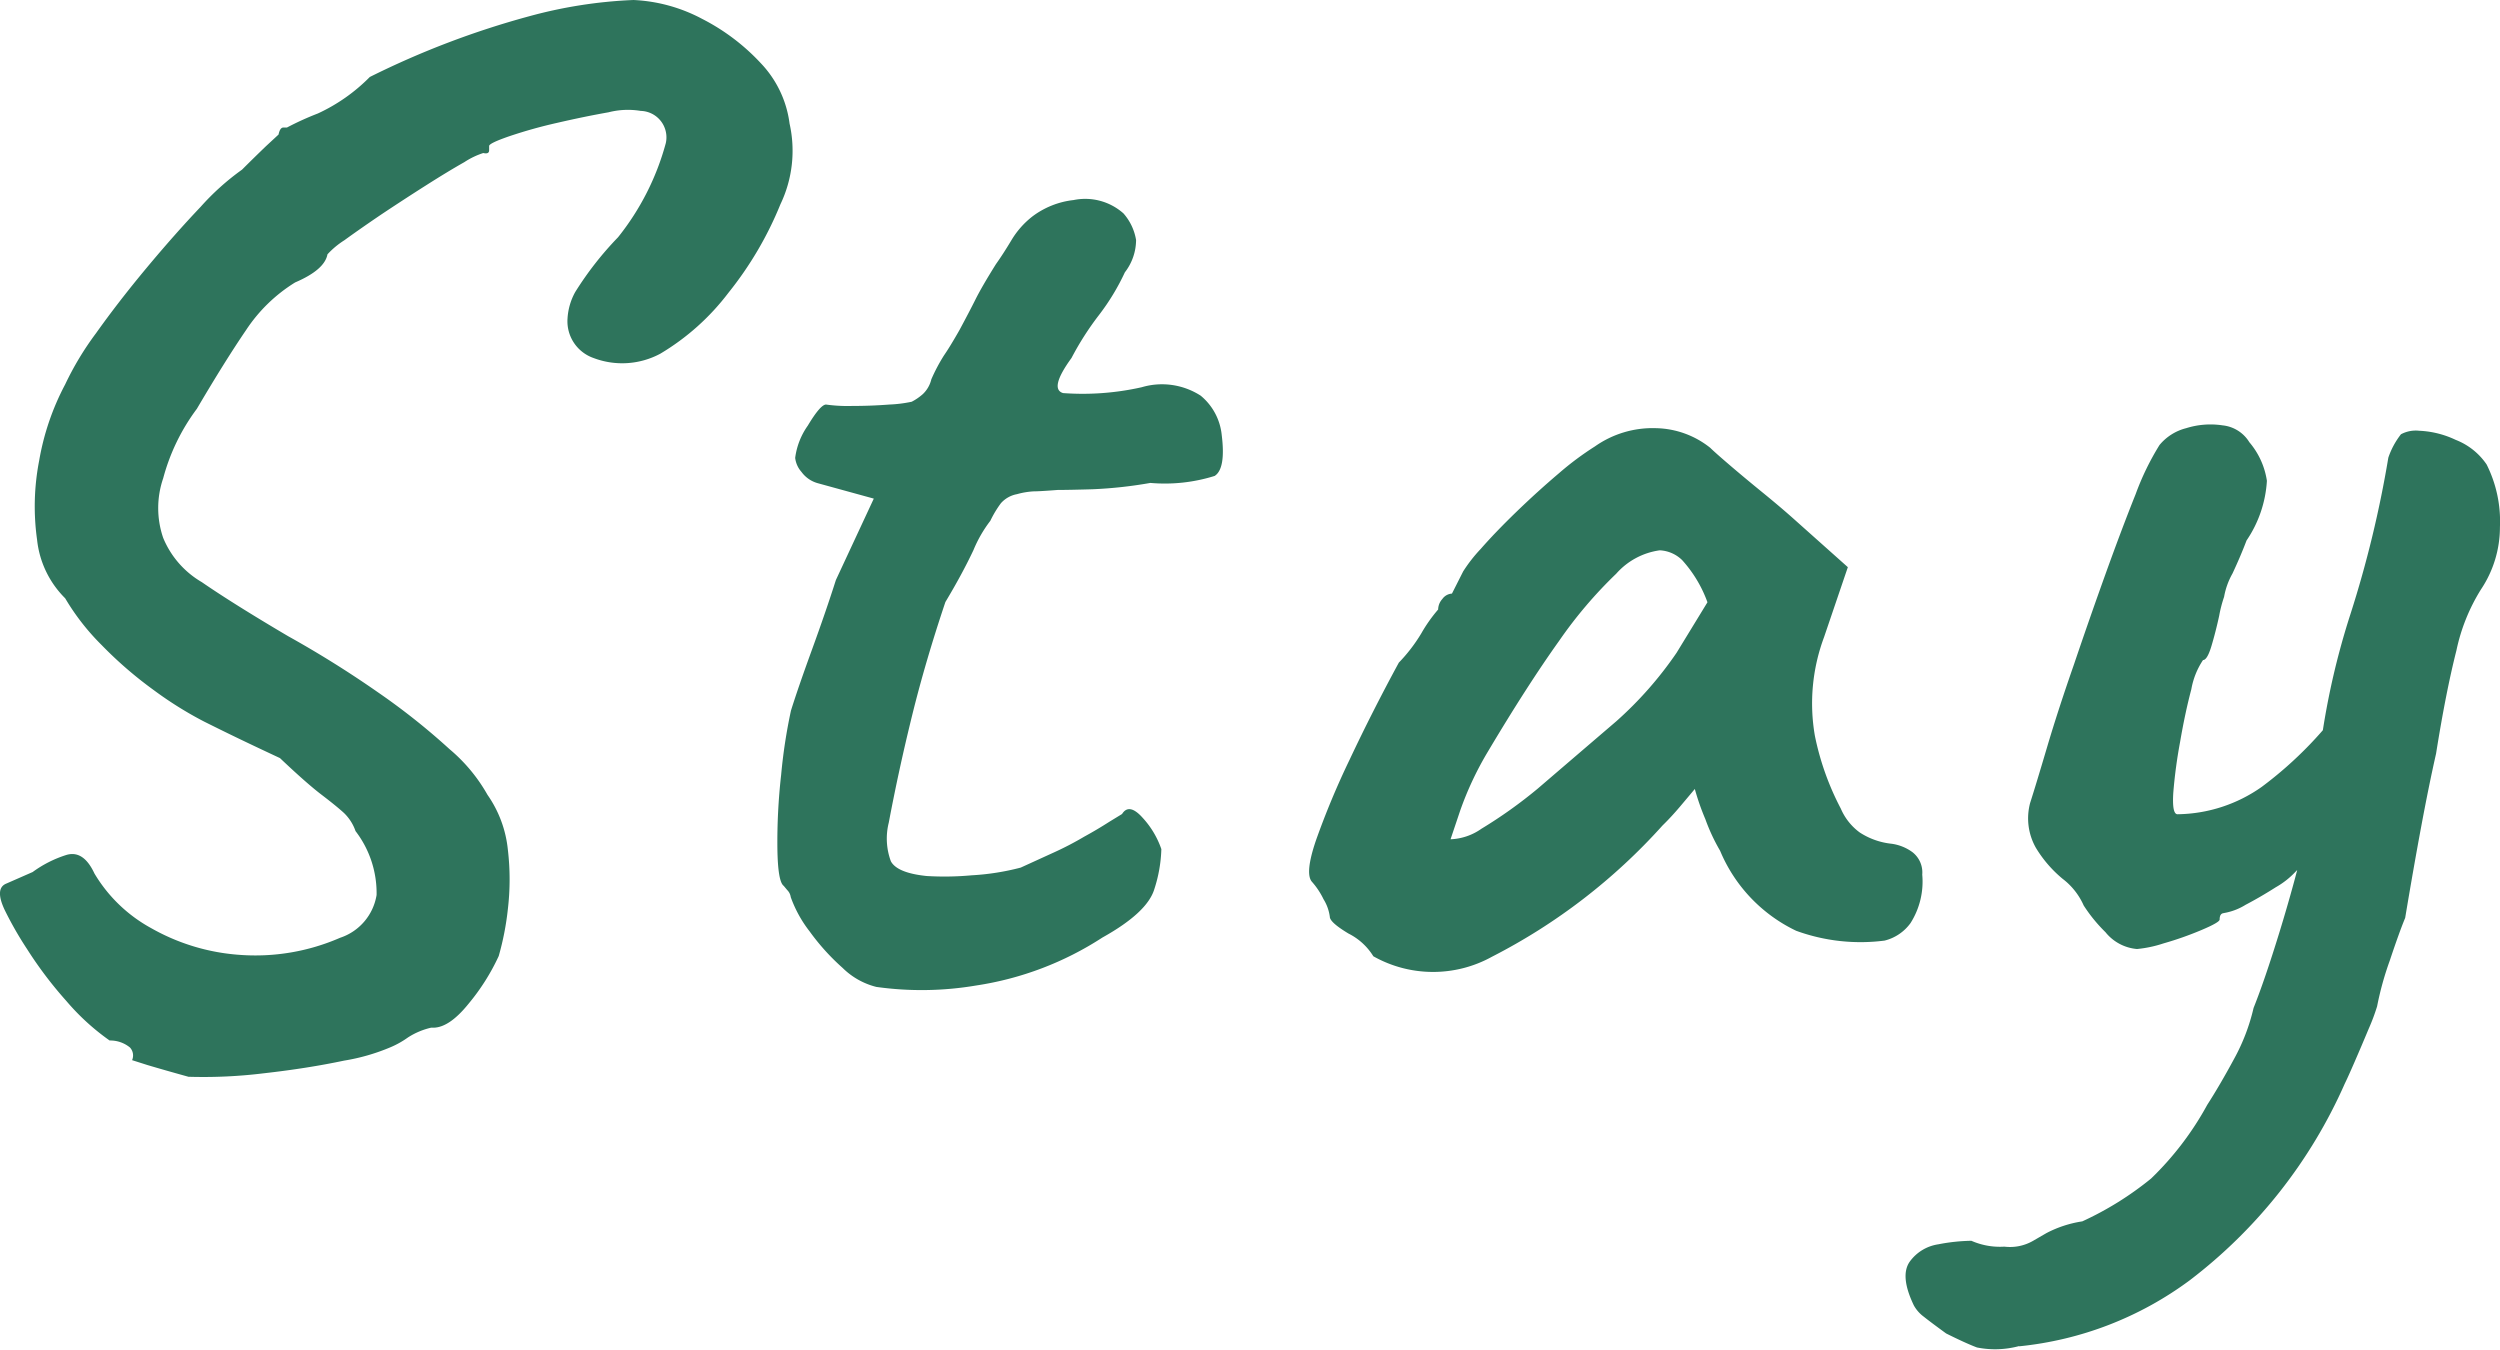 <svg xmlns="http://www.w3.org/2000/svg" width="42.739" height="23.071" viewBox="0 0 42.739 23.071">
  <path id="ttl_label_stay" d="M-15.732,1.56q-.432-.12-.7-.2l-.264-.084a.2.2,0,0,0-.036-.216.53.53,0,0,0-.348-.12A3.971,3.971,0,0,1-17.82.264a6.821,6.821,0,0,1-.672-.888,6.053,6.053,0,0,1-.384-.672q-.168-.36.024-.444t.456-.2a1.981,1.981,0,0,1,.564-.288q.3-.1.492.312a2.552,2.552,0,0,0,.972.936,3.562,3.562,0,0,0,1.512.456A3.621,3.621,0,0,0-13.14-.816a.926.926,0,0,0,.624-.732,1.742,1.742,0,0,0-.36-1.092.785.785,0,0,0-.2-.312q-.132-.12-.384-.312t-.708-.624q-.36-.168-.66-.312t-.636-.312a6.345,6.345,0,0,1-.864-.54,6.8,6.8,0,0,1-.888-.768,3.992,3.992,0,0,1-.624-.8,1.654,1.654,0,0,1-.48-1,4.1,4.1,0,0,1,.036-1.356,4.349,4.349,0,0,1,.444-1.3,5.12,5.12,0,0,1,.528-.876q.384-.54.864-1.116t.924-1.044a4.28,4.28,0,0,1,.708-.636q.192-.192.408-.4l.216-.2q.024-.12.084-.12h.06a4.938,4.938,0,0,1,.528-.24,3.024,3.024,0,0,0,.888-.624A14.728,14.728,0,0,1-9.9-16.572a7.974,7.974,0,0,1,1.776-.276,2.764,2.764,0,0,1,1.176.324,3.6,3.6,0,0,1,1,.756,1.832,1.832,0,0,1,.492,1.032,2.119,2.119,0,0,1-.156,1.38A6.047,6.047,0,0,1-6.5-11.844,4.079,4.079,0,0,1-7.668-10.8a1.379,1.379,0,0,1-1.14.072.665.665,0,0,1-.444-.672,1.056,1.056,0,0,1,.132-.456,5.639,5.639,0,0,1,.732-.936A4.418,4.418,0,0,0-7.572-14.4.452.452,0,0,0-8-14.952a1.34,1.34,0,0,0-.552.024q-.408.072-.876.18a8.155,8.155,0,0,0-.816.228q-.348.12-.348.168v.072q0,.072-.1.048a1.336,1.336,0,0,0-.324.156q-.276.156-.66.4t-.756.492q-.372.252-.636.444a1.418,1.418,0,0,0-.288.24q-.048.264-.552.48a2.71,2.71,0,0,0-.84.816q-.36.528-.84,1.344a3.481,3.481,0,0,0-.576,1.188,1.568,1.568,0,0,0,0,1.02,1.567,1.567,0,0,0,.66.756q.54.372,1.476.924a17.919,17.919,0,0,1,1.536.96,11.479,11.479,0,0,1,1.224.972,2.838,2.838,0,0,1,.648.78,1.983,1.983,0,0,1,.348.936,4.349,4.349,0,0,1,0,1.02,4.774,4.774,0,0,1-.156.8,3.682,3.682,0,0,1-.516.816q-.348.432-.636.408a1.244,1.244,0,0,0-.4.168,1.538,1.538,0,0,1-.3.168,3.449,3.449,0,0,1-.792.228q-.624.132-1.368.216A8.464,8.464,0,0,1-15.732,1.56ZM-3.972.024A1.252,1.252,0,0,1-4.548-.3a3.824,3.824,0,0,1-.564-.624,2.11,2.11,0,0,1-.324-.588.209.209,0,0,0-.06-.12l-.06-.072q-.1-.072-.108-.636A10.229,10.229,0,0,1-5.6-3.6a9.16,9.16,0,0,1,.168-1.1q.12-.384.36-1.044t.408-1.188l.648-1.392-.96-.264a.514.514,0,0,1-.276-.192.438.438,0,0,1-.108-.24,1.225,1.225,0,0,1,.216-.552q.216-.36.312-.36a2.685,2.685,0,0,0,.444.024q.324,0,.636-.024a2.282,2.282,0,0,0,.384-.048.917.917,0,0,0,.192-.132.512.512,0,0,0,.144-.252,3.005,3.005,0,0,1,.216-.408q.1-.144.264-.432.168-.312.276-.528t.348-.6q.12-.168.264-.408a1.469,1.469,0,0,1,.36-.408A1.434,1.434,0,0,1-.6-13.428a.985.985,0,0,1,.852.228.91.91,0,0,1,.216.456.912.912,0,0,1-.192.552,3.873,3.873,0,0,1-.444.732,5,5,0,0,0-.468.732q-.384.528-.144.6a4.589,4.589,0,0,0,1.344-.1,1.22,1.22,0,0,1,1.008.144,1,1,0,0,1,.36.672q.072.576-.12.7a2.845,2.845,0,0,1-1.1.12,7.467,7.467,0,0,1-.984.108q-.408.012-.6.012-.312.024-.408.024a1.313,1.313,0,0,0-.288.048.485.485,0,0,0-.276.156,1.84,1.84,0,0,0-.18.3,2.191,2.191,0,0,0-.288.5q-.192.408-.48.888Q-3.132-5.544-3.36-4.62t-.4,1.836a1.117,1.117,0,0,0,.036.66q.108.2.612.252a5.123,5.123,0,0,0,.768-.012,4.21,4.21,0,0,0,.84-.132l.552-.252A5.4,5.4,0,0,0-.42-2.544Q-.2-2.664.012-2.8l.216-.132q.12-.192.348.06a1.521,1.521,0,0,1,.324.54,2.415,2.415,0,0,1-.12.684q-.12.4-.888.828A5.45,5.45,0,0,1-2.268,0,5.569,5.569,0,0,1-3.972.024ZM4.524-.5A1.05,1.05,0,0,0,4.1-.888Q3.78-1.08,3.78-1.176a.754.754,0,0,0-.108-.3,1.279,1.279,0,0,0-.2-.3q-.12-.144.072-.708a13.819,13.819,0,0,1,.576-1.38q.384-.816.84-1.656a2.754,2.754,0,0,0,.384-.5,2.564,2.564,0,0,1,.288-.408.272.272,0,0,1,.072-.18A.216.216,0,0,1,5.868-6.7L6.06-7.08a2.571,2.571,0,0,1,.3-.384q.252-.288.612-.636T7.7-8.76a5.127,5.127,0,0,1,.612-.456A1.714,1.714,0,0,1,9.36-9.528a1.532,1.532,0,0,1,.924.336q.072.072.324.288t.576.48q.324.264.564.48l.888.792-.408,1.2a3.241,3.241,0,0,0-.156,1.68,4.66,4.66,0,0,0,.444,1.248.983.983,0,0,0,.324.408,1.229,1.229,0,0,0,.54.192.779.779,0,0,1,.36.144.439.439,0,0,1,.168.384,1.323,1.323,0,0,1-.2.828.778.778,0,0,1-.444.3,3.209,3.209,0,0,1-1.512-.168,2.643,2.643,0,0,1-1.3-1.368,3.255,3.255,0,0,1-.252-.54,4.09,4.09,0,0,1-.18-.516q-.1.12-.252.3t-.3.324A10.1,10.1,0,0,1,6.552-.492,2.08,2.08,0,0,1,4.524-.5ZM5.844-2.5a.98.98,0,0,0,.528-.18,7.95,7.95,0,0,0,.96-.684q.816-.7,1.344-1.152A6.372,6.372,0,0,0,9.708-5.688l.528-.864a2.175,2.175,0,0,0-.432-.72A.587.587,0,0,0,9.42-7.44a1.214,1.214,0,0,0-.744.4A7.513,7.513,0,0,0,7.7-5.892q-.54.756-1.212,1.884a5.532,5.532,0,0,0-.48,1.02Zm9.72,8.664a1.585,1.585,0,0,1-.72.024q-.192-.072-.528-.24-.264-.192-.384-.288a.6.6,0,0,1-.168-.192q-.24-.5-.072-.744a.735.735,0,0,1,.492-.3,3.154,3.154,0,0,1,.564-.06,1.208,1.208,0,0,0,.564.1.788.788,0,0,0,.492-.1l.228-.132a1.952,1.952,0,0,1,.612-.2A5.455,5.455,0,0,0,17.82,3.3a5.223,5.223,0,0,0,.96-1.26q.216-.336.456-.78a3.394,3.394,0,0,0,.336-.876q.192-.48.444-1.3t.444-1.62a7.684,7.684,0,0,0,.216-1.212,12.885,12.885,0,0,1,.552-2.6,18.97,18.97,0,0,0,.648-2.676,1.347,1.347,0,0,1,.216-.4.537.537,0,0,1,.312-.06,1.615,1.615,0,0,1,.624.156,1.137,1.137,0,0,1,.528.42,2.168,2.168,0,0,1,.228,1.068,1.914,1.914,0,0,1-.324,1.068,3.214,3.214,0,0,0-.42,1.044q-.18.708-.348,1.764-.12.528-.252,1.236t-.276,1.572q-.1.24-.264.732a5.252,5.252,0,0,0-.216.78,3.492,3.492,0,0,1-.144.384q-.12.288-.24.564t-.168.372A8.576,8.576,0,0,1,18.48,5.04,5.881,5.881,0,0,1,15.564,6.168ZM17.58-.624a.775.775,0,0,1-.54-.288,2.646,2.646,0,0,1-.372-.456,1.163,1.163,0,0,0-.36-.456,2.09,2.09,0,0,1-.456-.528,1.02,1.02,0,0,1-.1-.768q.1-.312.288-.948T16.5-5.484q.264-.78.54-1.548T17.556-8.4a4.555,4.555,0,0,1,.408-.84.867.867,0,0,1,.456-.288,1.382,1.382,0,0,1,.624-.048.608.608,0,0,1,.456.288,1.316,1.316,0,0,1,.3.66,2.025,2.025,0,0,1-.348,1.02q-.1.264-.24.564a1.252,1.252,0,0,0-.144.4,2.212,2.212,0,0,0-.084.324q-.06.276-.132.516t-.144.24a1.309,1.309,0,0,0-.2.5q-.108.408-.192.9A8.45,8.45,0,0,0,18.2-3.3q-.024.372.072.372a2.547,2.547,0,0,0,1.44-.468,6.654,6.654,0,0,0,1.512-1.572l.216,2.256q-.336.168-.624.348a2.972,2.972,0,0,0-.528.42,1.4,1.4,0,0,1-.336.264q-.264.168-.516.3a1.027,1.027,0,0,1-.324.132l-.06.012q-.06.012-.06.108,0,.048-.312.18a5.633,5.633,0,0,1-.648.228A2.068,2.068,0,0,1,17.58-.624Z" transform="translate(18.954 16.848)" fill="#2e745c"/>
</svg>
